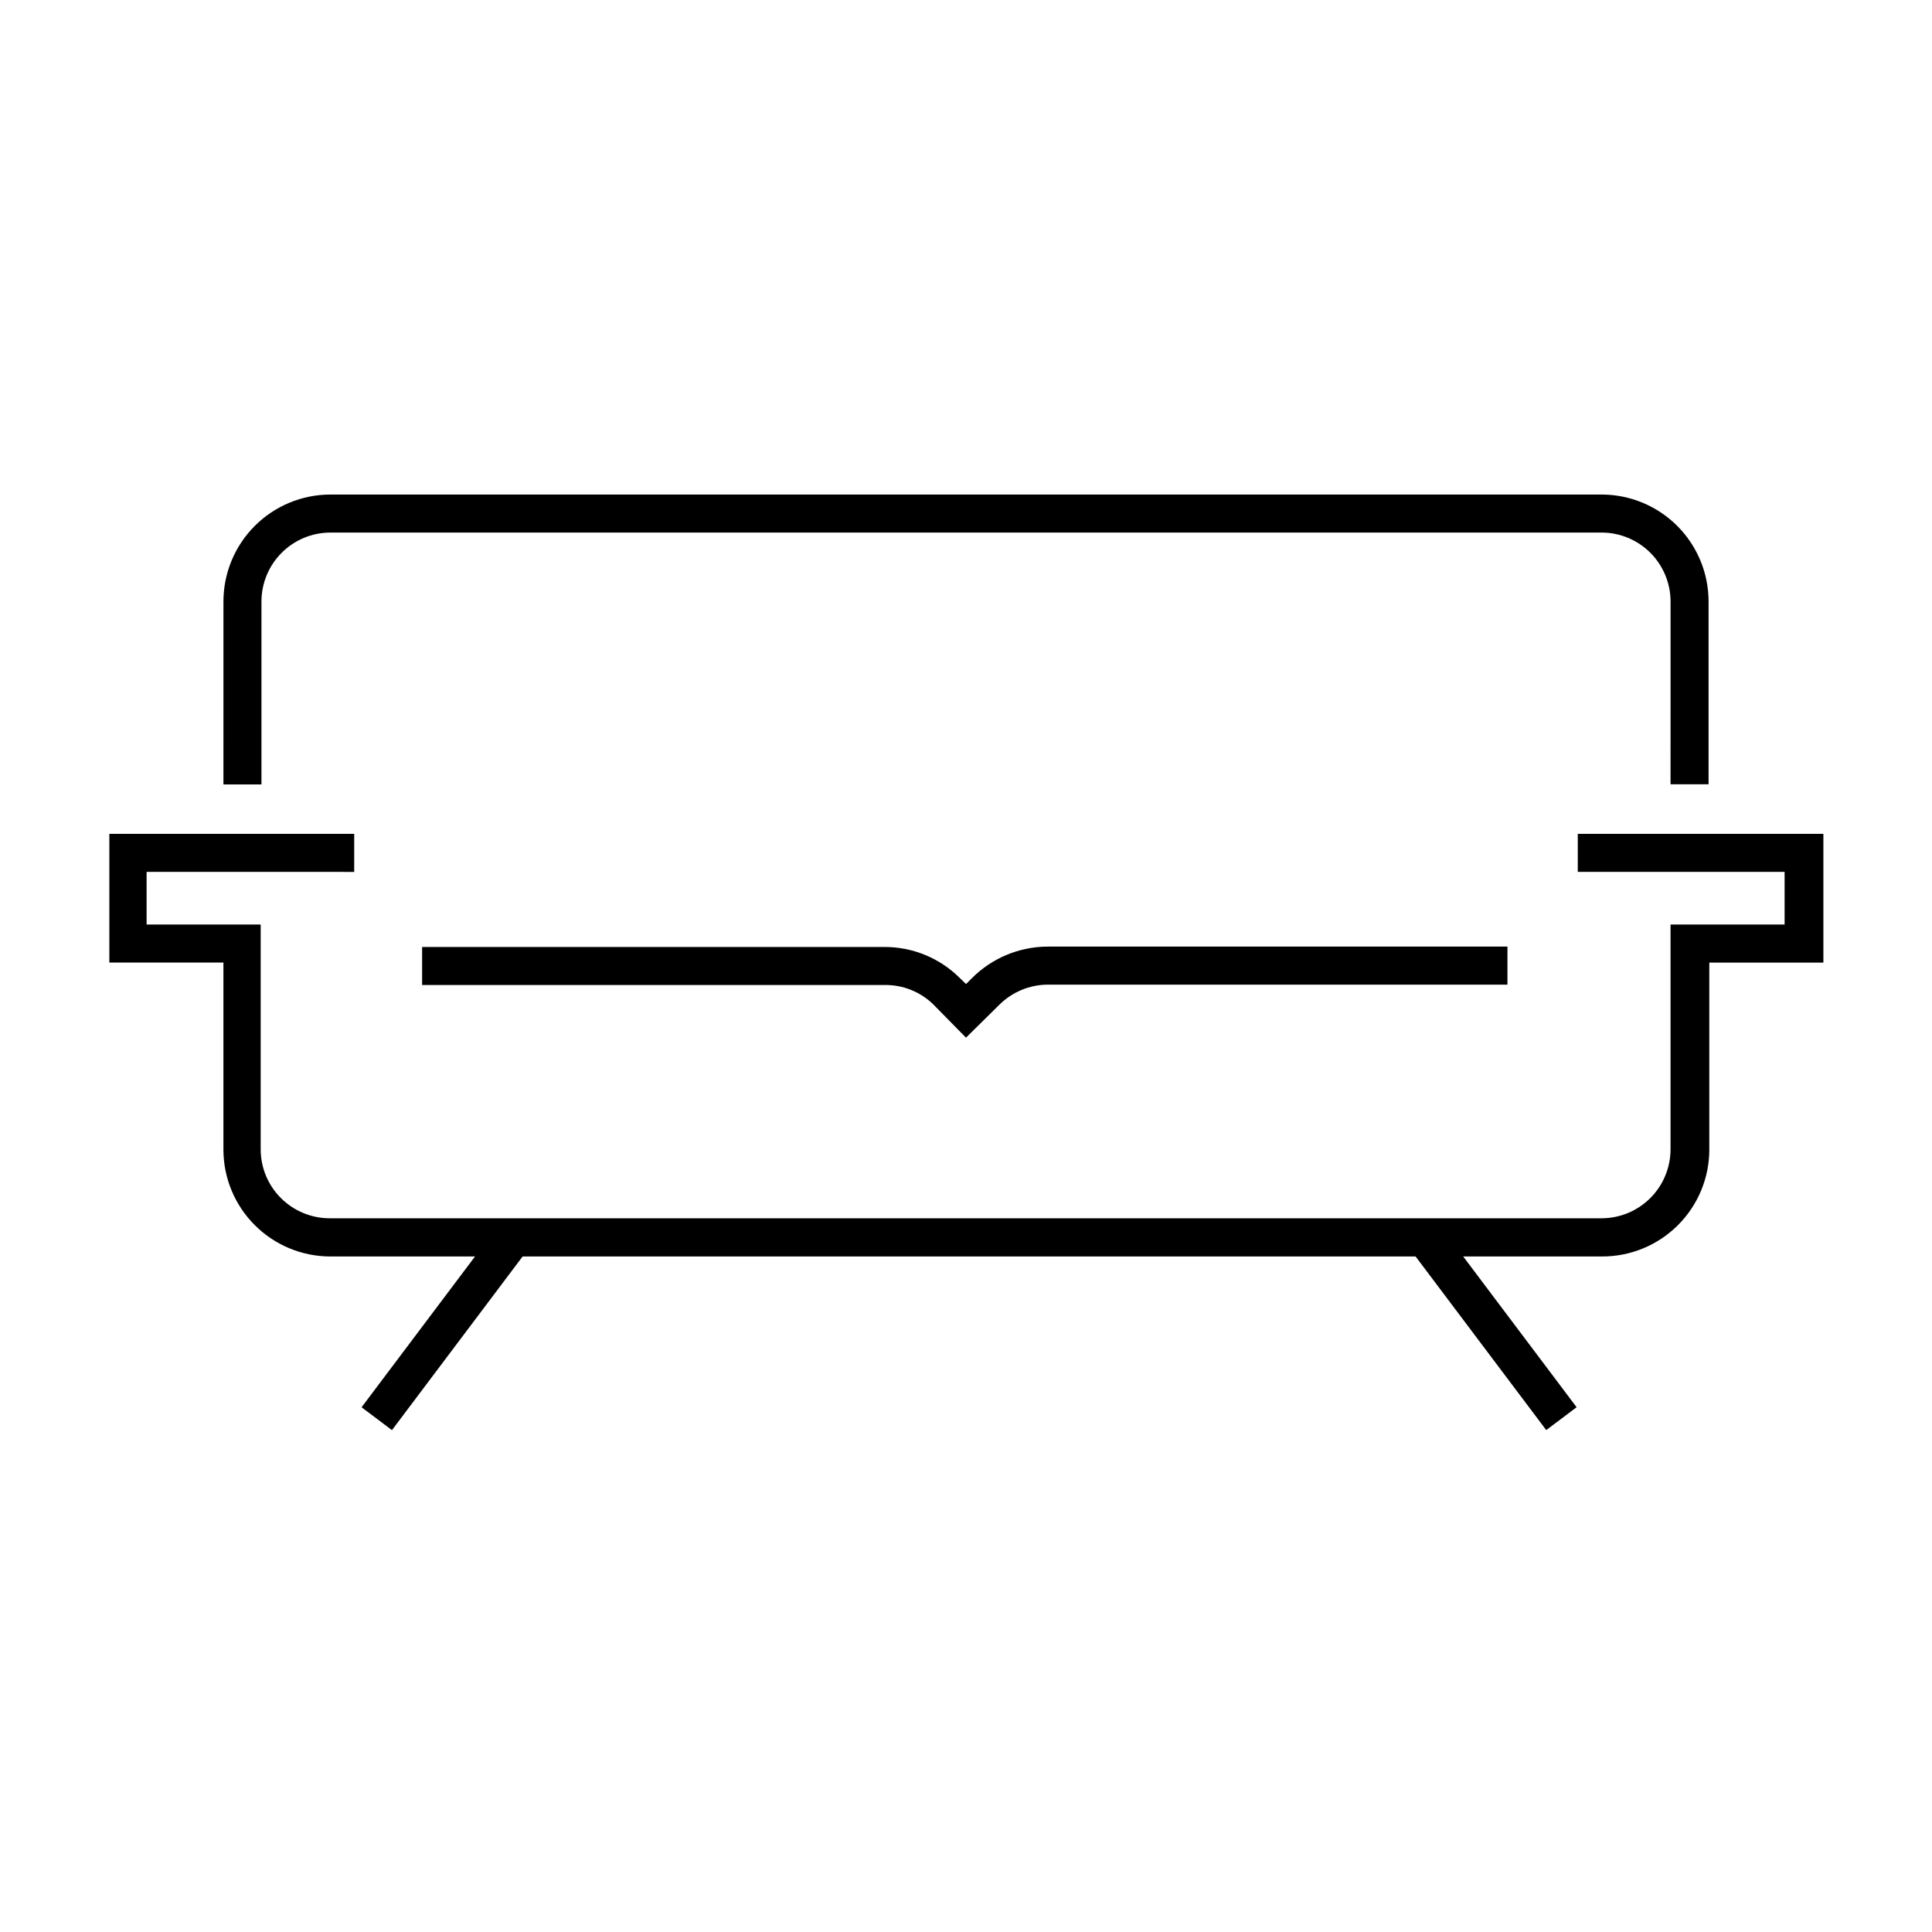 <?xml version="1.0" encoding="UTF-8"?>
<!-- Uploaded to: SVG Repo, www.svgrepo.com, Generator: SVG Repo Mixer Tools -->
<svg fill="#000000" width="800px" height="800px" version="1.1" viewBox="144 144 512 512" xmlns="http://www.w3.org/2000/svg">
 <g>
  <path d="m596.79 351.84h-10.078l0.004-48.469c-0.016-4.832-1.941-9.465-5.356-12.879-3.418-3.418-8.051-5.344-12.883-5.359h-336.95c-4.832 0.016-9.465 1.941-12.879 5.359-3.418 3.414-5.344 8.047-5.359 12.879v48.516h-10.078l0.004-48.516c0.012-7.504 3-14.699 8.309-20.004 5.305-5.309 12.5-8.297 20.004-8.309h336.95c7.504 0.012 14.699 3 20.008 8.309 5.305 5.305 8.293 12.5 8.305 20.004v48.516z"/>
  <path d="m568.47 476.98h-336.95c-7.504-0.012-14.699-3-20.004-8.309-5.309-5.305-8.297-12.5-8.309-20.004v-49.578h-30.23v-34.105h64.891v10.078l-55.016-0.004v13.957h30.23v59.602c0.012 4.832 1.938 9.465 5.356 12.879 3.418 3.418 8.047 5.344 12.883 5.359h337.15c4.832-0.016 9.465-1.941 12.883-5.359 3.414-3.414 5.34-8.047 5.356-12.879v-59.602h30.23l-0.004-13.957h-54.812v-10.078l65.09 0.004v34.109h-30.23v49.523h0.004c0 7.547-3.008 14.785-8.363 20.109-5.352 5.324-12.605 8.293-20.152 8.254z"/>
  <path d="m400 418.99-8.77-8.918c-3.438-3.293-8.035-5.102-12.797-5.039h-122.57v-10.074h122.53c7.449-0.02 14.605 2.914 19.898 8.16l1.715 1.664 1.461-1.461c5.324-5.387 12.574-8.434 20.152-8.465h121.87v10.078h-121.77c-4.883 0.016-9.559 1.973-12.996 5.441z"/>
  <path d="m239.82 516.94 36.137-48.027 8.051 6.059-36.137 48.027z"/>
  <path d="m517.63 474.96 8.051-6.059 36.137 48.027-8.051 6.059z"/>
 </g>
</svg>